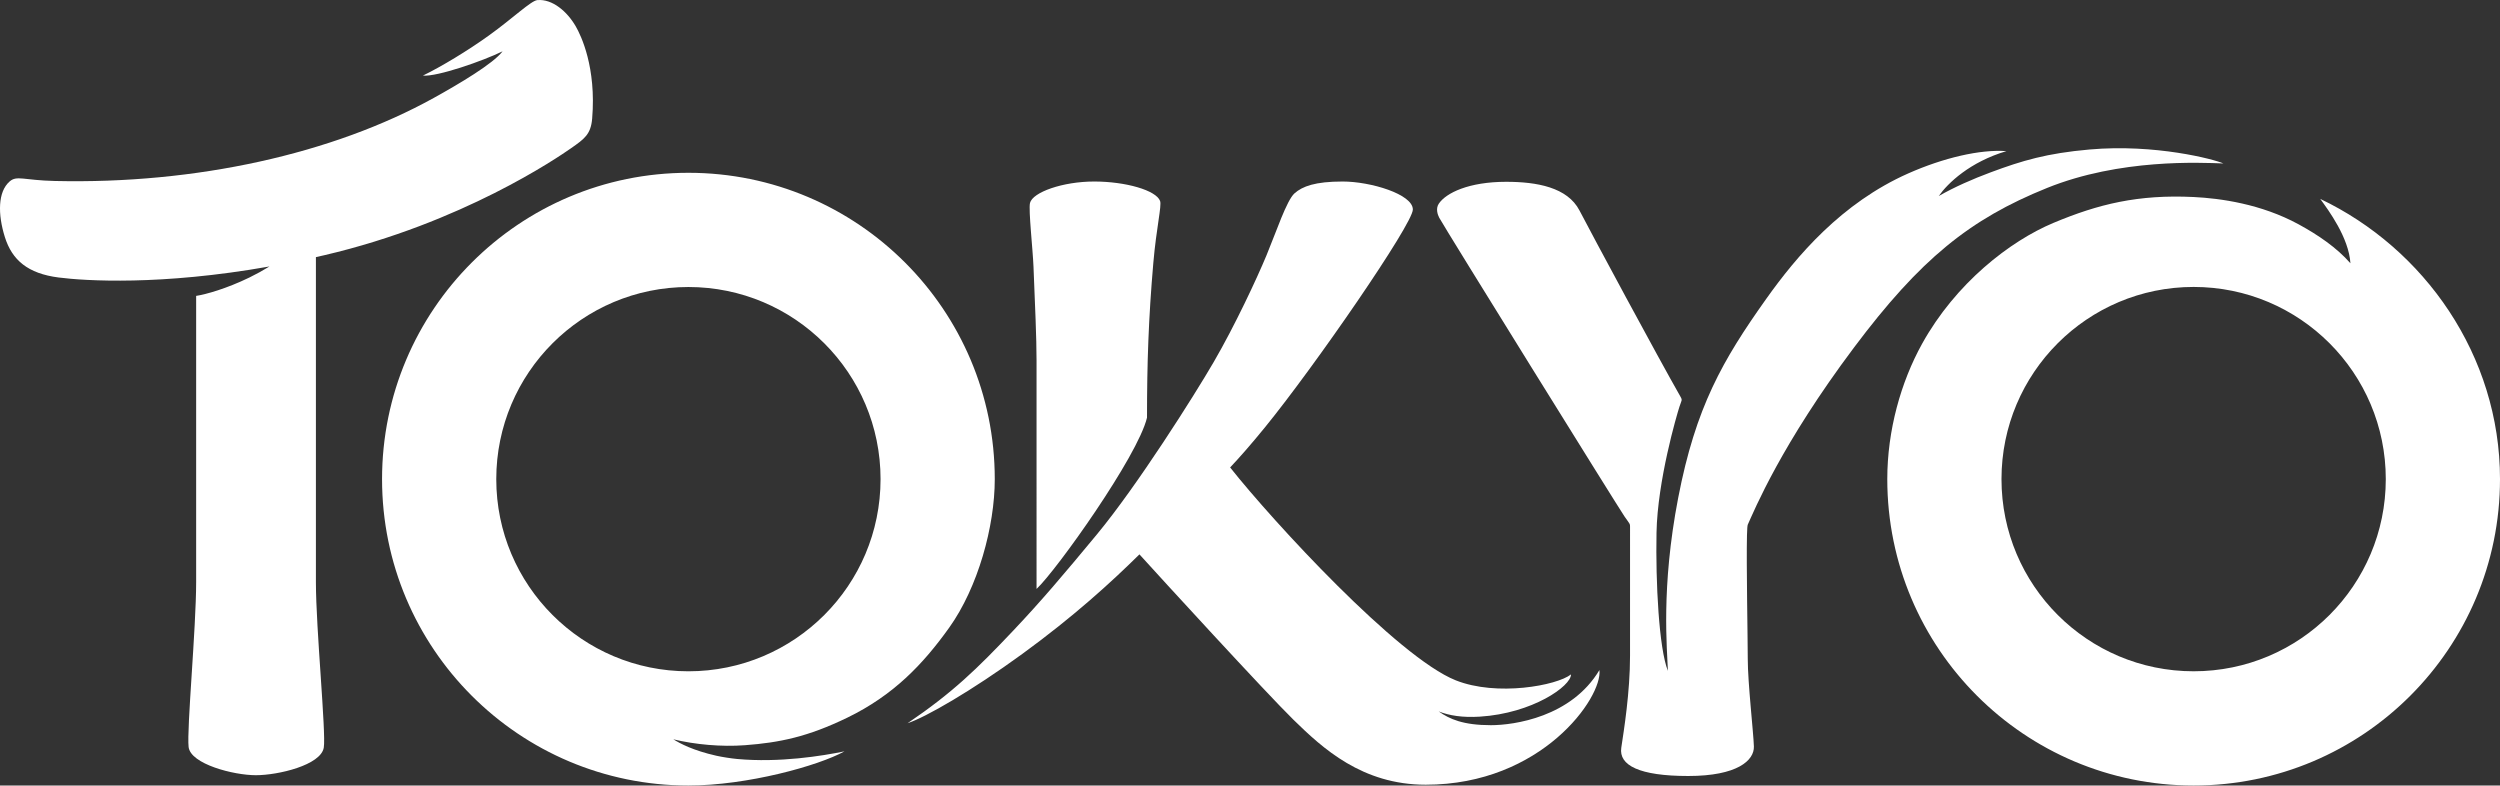 <svg xmlns="http://www.w3.org/2000/svg" width="3154" height="991" viewBox="0 0 3154 991">
    <rect x="0" y="0" width="3154" height="991" fill="#333333" stroke="none"/>
    <g fill="#FFF" fill-rule="evenodd">
        <path d="M1110.908 604.501c0-133.88-108.53-242.406-242.407-242.406S626.095 470.622 626.095 604.5c0 133.877 108.53 242.407 242.406 242.407 133.877 0 242.407-108.53 242.407-242.407zm86.628 187.31c-33.15 46.412-70.448 85.367-128.463 113.548-49.916 24.24-85.545 31.525-129.295 34.808-29.746 2.231-62.988-.829-90.34-7.46 8.704 5.389 24.865 14.09 54.287 20.721 7.195 1.623 18.759 3.414 26.112 4.095 53.416 4.918 107.22-3.793 135.552-9.62C1032.604 966.135 942.542 991 868.5 991 655.042 991 482 817.958 482 604.501 482 391.042 655.042 218 868.501 218 1081.958 218 1255 391.042 1255 604.501c0 59.673-21.178 136.512-57.464 187.31zM1380.412 229c39.656 0 78.214 11.055 83.17 24.595 2.187 5.971-4.724 33.934-8.537 77.928-6.06 69.916-7.986 126.566-7.986 195.375-11.567 48.638-114.292 192.752-139.352 216.102V454.773c0-28.74-1.93-70.193-3.858-118.553-.836-21.013-6.447-71.778-4.405-80.138 3.305-13.542 41.309-27.082 80.968-27.082"/>
        <path d="M2017.841 845.31c-35.322 59.368-107.901 69.585-136.875 69.585-35.045 0-52.43-7.732-65.953-17.396 13.246 5.247 30.038 7.987 51.882 6.627 66.502-4.142 115.345-38.658 115.07-53.292-17.936 14.083-93.432 28.148-145.427 7.453-72.896-29.01-230.606-200.41-284.604-268.541 12.342-13.106 26.596-29.325 43.972-50.658 63.1-77.47 186.545-256.52 186.545-274.744 0-19.33-53.259-35.344-88.58-35.344-34.77 0-50.776 6.073-60.71 14.911-9.935 8.836-23.179 48.873-35.325 78.144-12.141 29.268-40.01 88.91-66.502 134.472-24.978 42.956-96.652 156.288-147.427 217.58-43.43 52.423-70.842 84.77-105.897 121.779-45.119 47.631-75.612 77.59-133.01 116.524 22.627-7.455 80.438-40.591 144.874-87.533 64.978-47.335 111.712-90.073 147.635-125.493 24.429 27.052 159.86 174.947 194.273 208.607C1668.76 944.164 1718.43 990 1798.732 990c146.525 0 223.246-110.449 219.11-144.69"/>
        <path d="M1900.207 229.364c38.637 0 77.298 6.908 92.483 36.197 15.182 29.288 98.829 184.853 127.54 235.142 2.514 4.402 1.186 4.32-1.38 12.226-3.59 11.052-27.746 93.463-28.988 159.089-1.186 62.709 3.036 145.892 14.354 174.351-.828-27.078-8.971-104.446 12.977-218.22 22.11-114.603 55.901-173.452 110.978-250.958 38.57-54.284 95.084-121.07 179.337-158.433 43.999-19.514 90.658-30.565 123.786-28.078-45.835 13.54-73.992 40.342-85.36 56.644 19.672-11.334 42.936-21.487 65.36-29.84 40.075-14.927 70.93-24.105 124.9-28.875 82.82-7.323 157.631 12.431 168.806 17.613-29.198-1.037-130.264-6.253-222.356 30.88-98.001 39.512-160.125 90.076-243.497 201.154-91.882 122.417-125.883 205.439-134.166 223.673-.45.988-.798 5.806-.986 13.281-.89 35.12.986 130.901.986 155.963 0 30.394 7.177 92.839 7.731 110.524.552 17.683-20.975 37.303-82.82 37.303-61.845 0-87.789-13.54-84.476-35.645 3.313-22.105 11.044-69.63 11.044-116.052V664.384c0-3.667 0-2.868-6.626-12.264-6.626-9.393-228.028-365.835-234.102-377.44-1.909-3.646-4.764-11.408-.552-17.686 9.2-13.706 38.066-27.63 85.027-27.63"/>
        <path d="M3009.908 604.446c0-133.899-108.539-242.441-242.413-242.441-133.874 0-242.413 108.542-242.413 242.44 0 133.897 108.54 242.442 242.413 242.442 133.874 0 242.413-108.545 242.413-242.441zM2767.495 991C2554.029 991 2381 817.933 2381 604.446c0-61.275 17.05-122.269 43.925-170.76 42.27-76.261 110.647-129.455 165.77-152.522 56.657-23.72 106.808-36.011 176.8-32.604 33.524 1.63 85.184 8.67 132.612 34.539 24.32 13.263 47.8 29.223 65.193 49.044-2.054-32.33-27.611-66.868-38.126-81.234C3058.549 313.493 3154 448.396 3154 604.446 3154 817.933 2980.961 991 2767.495 991zM726.372 33.25C715.61 14.613 696.984-1.54 677.943.117c-7.962.693-30.512 22.626-61.26 44.73-26.661 19.167-60.13 39.375-83.196 50.532 18.21 1.654 76.161-18.64 100.582-30.65-11.729 15.6-55.01 41.182-86.76 58.776C420.16 193.952 247.467 232.47 69.197 228.33c-39.446-.917-47.883-7.317-56.99.552-14.96 12.93-15.163 41.28-6.056 70.271 9.106 28.994 28.975 45.977 67.882 50.945 33.503 4.28 129.038 10.373 265.91-13.922-8.35 5.111-16.874 9.834-25.283 13.922-28.976 14.082-54.983 21.33-67.193 23.195v360.891c0 57.985-12.003 186.105-9.522 208.194C240.37 963.925 294.652 978 322.8 978c28.147 0 81.973-12.703 85.682-34.792 3.035-18.086-9.934-150.487-9.934-208.748V324.377c3.576-.801 7.14-1.598 10.762-2.44 173.847-40.592 294.712-123.428 311.27-135.025 16.554-11.598 24.828-17.31 26.488-37.277 5.383-64.612-14.026-104.837-20.696-116.385"/>
    </g>
</svg>
